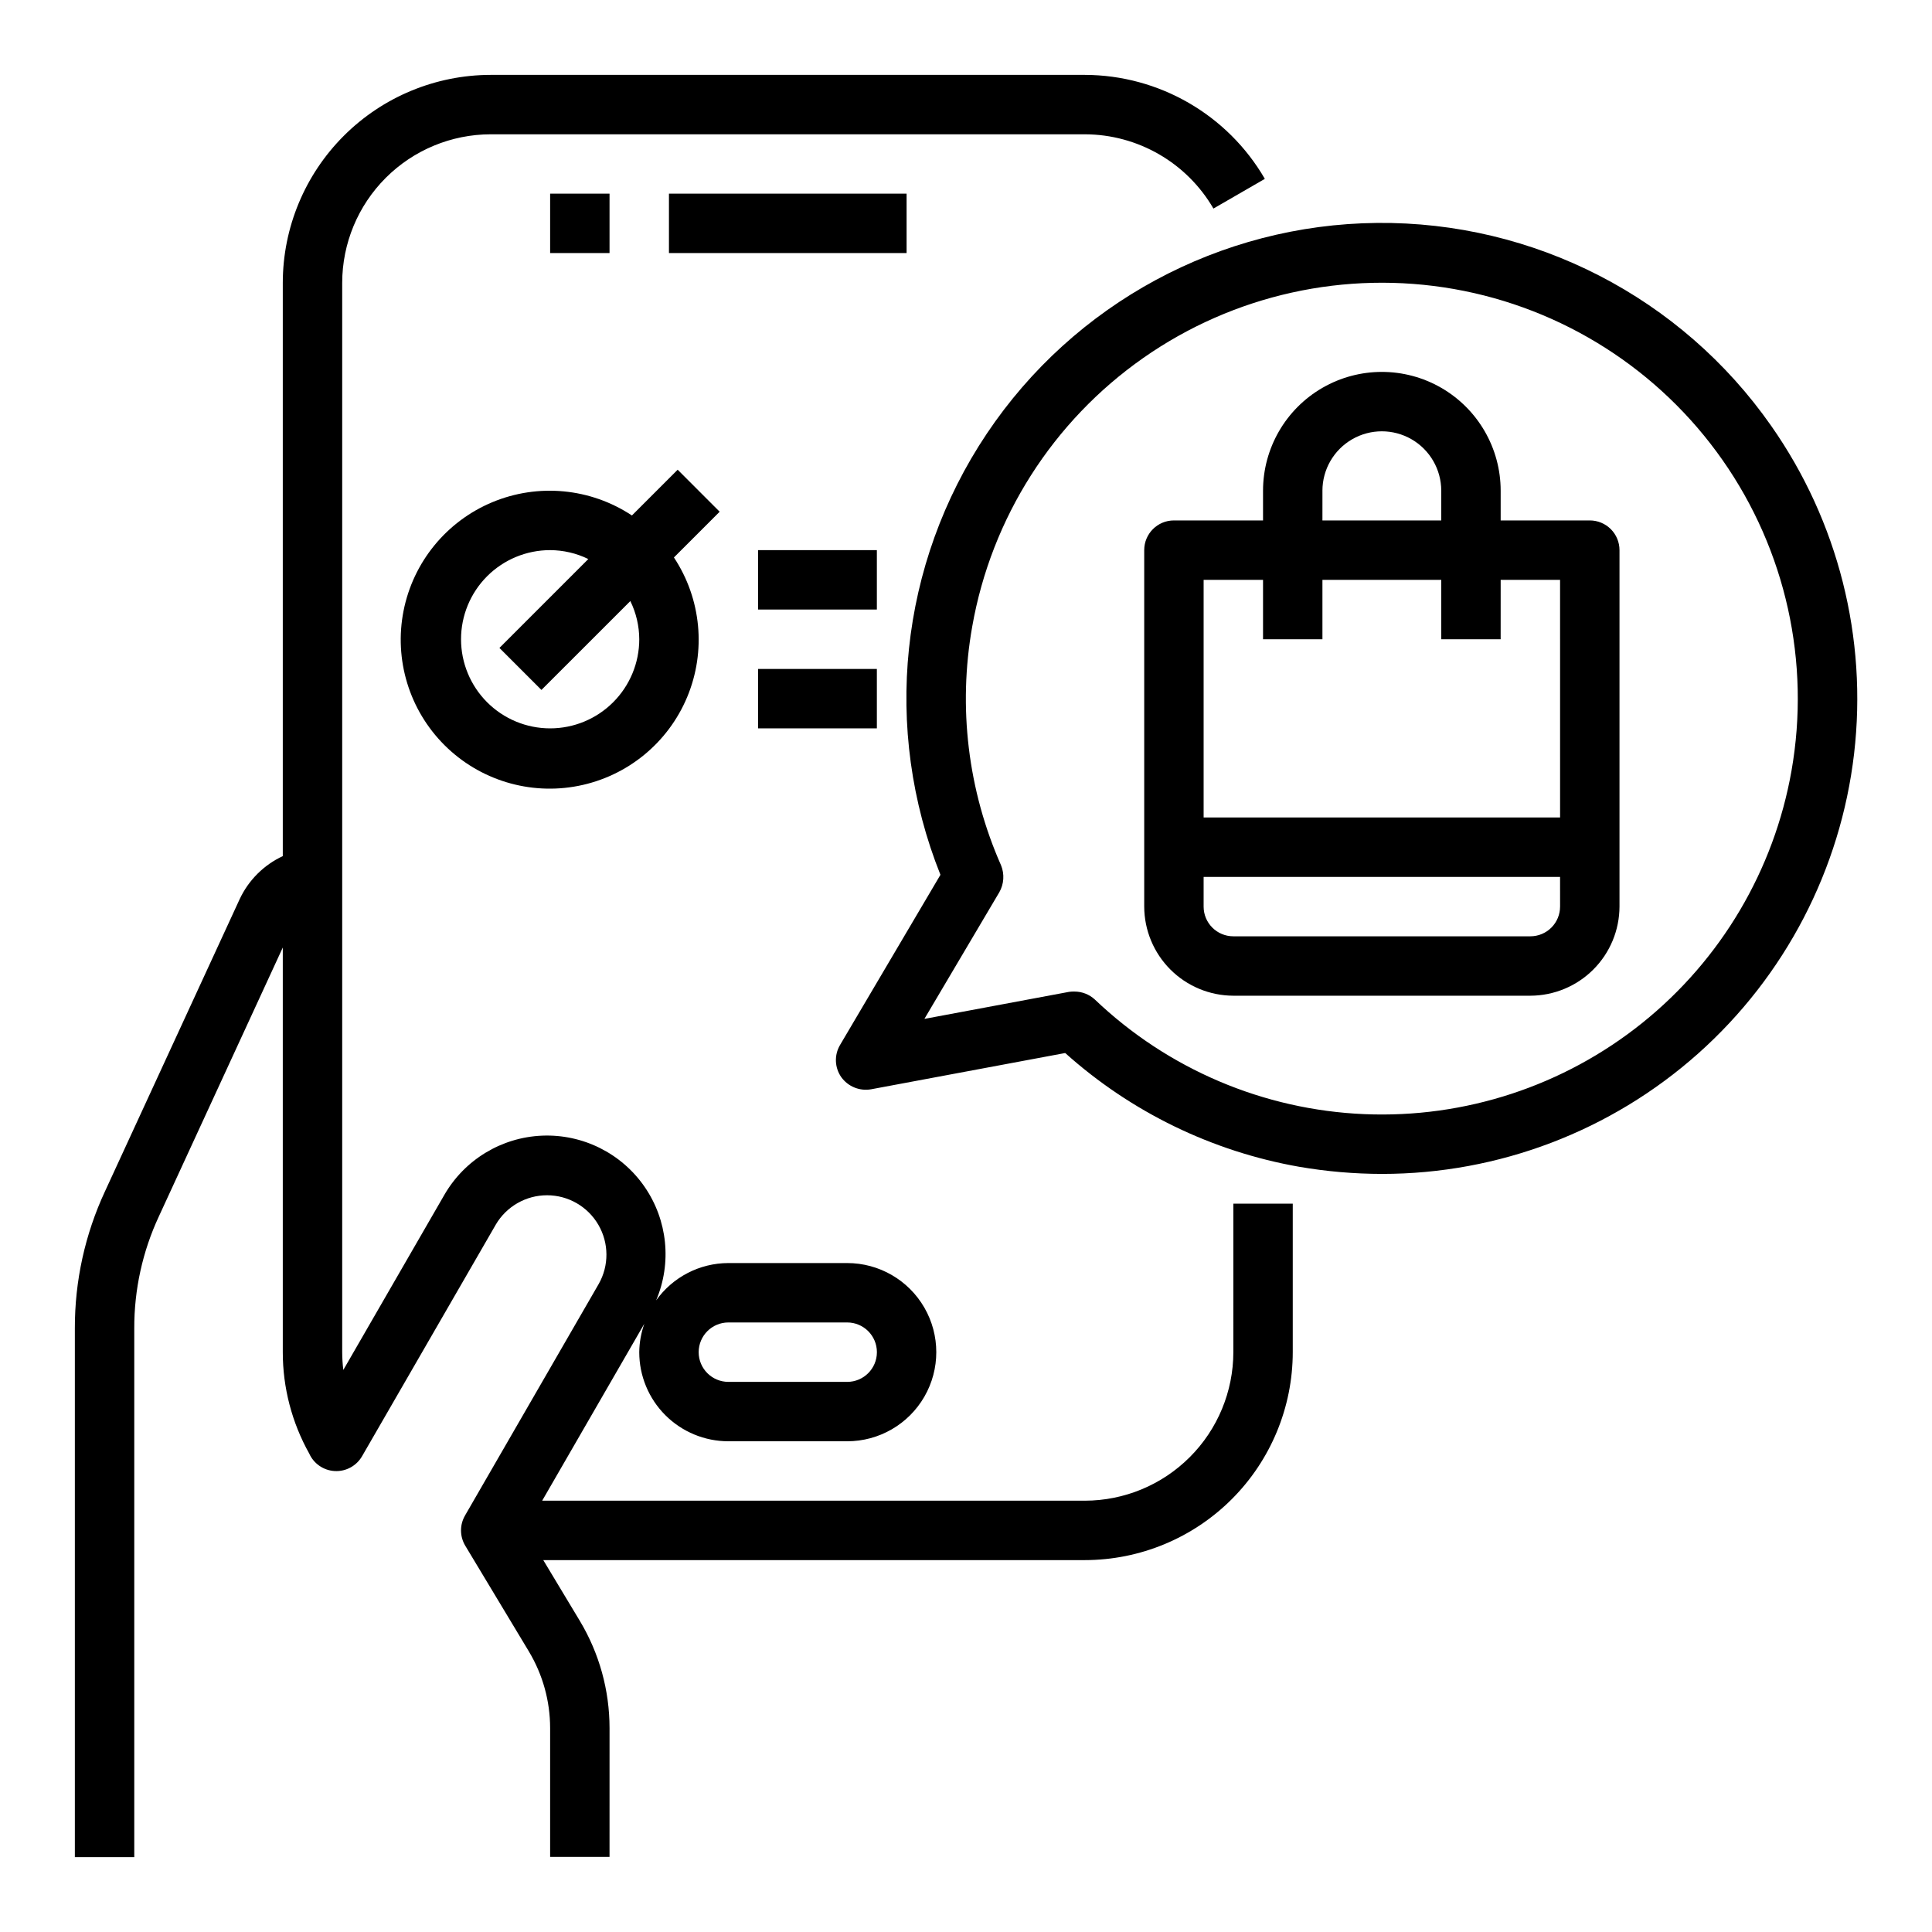 <?xml version="1.0" encoding="UTF-8"?>
<!-- Uploaded to: ICON Repo, www.svgrepo.com, Generator: ICON Repo Mixer Tools -->
<svg fill="#000000" width="800px" height="800px" version="1.1" viewBox="144 144 512 512" xmlns="http://www.w3.org/2000/svg">
 <g>
  <path d="m289.79 195.32h15.742v15.742h-15.742z"/>
  <path d="m321.28 195.32h62.977v15.742h-62.977z"/>
  <path d="m470.85 502.34c-0.012 10.434-4.164 20.438-11.543 27.816-7.379 7.379-17.383 11.531-27.816 11.543h-143.81l27.062-46.871h0.004c-0.859 2.414-1.309 4.949-1.34 7.512 0 6.262 2.488 12.27 6.918 16.699 4.43 4.426 10.434 6.914 16.699 6.914h31.488c8.438 0 16.23-4.5 20.449-11.805 4.219-7.309 4.219-16.312 0-23.617-4.219-7.309-12.012-11.809-20.449-11.809h-31.488c-7.606 0.016-14.734 3.699-19.145 9.895 4.207-9.914 3.043-21.289-3.086-30.145-6.129-8.855-16.363-13.953-27.125-13.512-10.762 0.445-20.543 6.371-25.918 15.703l-26.766 46.383c-0.195-1.562-0.293-3.133-0.297-4.707v-283.39c0.012-10.434 4.16-20.438 11.539-27.816 7.379-7.379 17.383-11.531 27.82-11.543h157.44c14.051 0.031 27.031 7.527 34.086 19.68l13.625-7.871c-9.875-17.016-28.043-27.504-47.711-27.555h-157.44c-14.609 0.02-28.617 5.828-38.945 16.16-10.332 10.332-16.145 24.336-16.16 38.945v151.93c-5.008 2.332-9.043 6.348-11.398 11.344l-35.73 77.516c-5.289 11.371-8.012 23.766-7.977 36.309v140.12h15.746v-140.12c-0.035-10.254 2.191-20.391 6.519-29.688l32.84-71.258v107.24c-0.004 9.402 2.406 18.648 7 26.852 1.207 2.707 3.832 4.504 6.793 4.652 2.961 0.148 5.754-1.379 7.227-3.953l35.426-61.355h-0.004c2.832-4.828 8.02-7.793 13.617-7.781 5.602 0.012 10.773 3 13.582 7.844 2.812 4.844 2.84 10.816 0.07 15.684l-35.426 61.355h0.004c-1.434 2.477-1.406 5.543 0.07 7.996l16.863 28.023h-0.004c3.68 6.133 5.625 13.145 5.629 20.297v34.133h15.742l0.004-34.133c-0.004-10.008-2.723-19.824-7.871-28.402l-9.691-16.109h143.52c14.609-0.016 28.613-5.824 38.945-16.156 10.328-10.332 16.141-24.336 16.156-38.945v-39.359h-15.742zm-133.82-7.875h31.488c4.348 0 7.871 3.527 7.871 7.875 0 4.348-3.523 7.871-7.871 7.871h-31.488c-4.348 0-7.875-3.523-7.875-7.871 0-4.348 3.527-7.875 7.875-7.875z"/>
  <path d="m613.41 256.89c-23.816-34.086-62.918-54.223-104.5-53.812-41.578 0.41-80.273 21.312-103.41 55.863-23.137 34.551-27.73 78.293-12.273 116.89l-26.609 45.105c-1.566 2.652-1.445 5.973 0.316 8.504 1.801 2.519 4.898 3.777 7.949 3.227l51.406-9.605c17.453 15.648 38.941 26.094 62.031 30.152 7.254 1.246 14.602 1.879 21.961 1.887 30.871-0.008 60.664-11.355 83.723-31.883 23.055-20.531 37.77-48.812 41.348-79.477 3.574-30.664-4.234-61.574-21.945-86.855zm5.352 91.395c-4.637 26.309-18.676 50.035-39.5 66.77s-47.016 25.336-73.707 24.203c-26.691-1.133-52.059-11.922-71.391-30.359-1.477-1.371-3.418-2.129-5.434-2.125-0.473-0.016-0.945 0.012-1.418 0.078l-38.336 7.164 19.836-33.535h0.004c1.25-2.188 1.422-4.832 0.473-7.164-8.781-19.867-11.441-41.902-7.637-63.293 5.074-28.789 21.375-54.387 45.32-71.156 23.945-16.77 53.574-23.34 82.363-18.27 28.789 5.074 54.387 21.379 71.156 45.324 16.773 23.945 23.344 53.57 18.27 82.363z"/>
  <path d="m565.31 281.92h-23.617v-7.871c0-11.25-6.004-21.645-15.746-27.27-9.742-5.625-21.742-5.625-31.488 0-9.742 5.625-15.742 16.02-15.742 27.27v7.871h-23.617c-4.348 0-7.871 3.523-7.871 7.871v94.465c0.02 6.258 2.512 12.254 6.938 16.68 4.426 4.426 10.422 6.918 16.68 6.938h78.719c6.258-0.02 12.254-2.512 16.68-6.938 4.426-4.426 6.918-10.422 6.938-16.68v-94.465c0-2.086-0.828-4.09-2.305-5.566-1.477-1.477-3.481-2.305-5.566-2.305zm-70.848-7.871h-0.004c0-5.625 3.004-10.824 7.875-13.637 4.871-2.812 10.871-2.812 15.742 0s7.871 8.012 7.871 13.637v7.871h-31.488zm62.977 110.21h-0.004c0 2.09-0.828 4.09-2.305 5.566-1.477 1.477-3.477 2.305-5.566 2.305h-78.719c-4.348 0-7.871-3.523-7.871-7.871v-7.871h94.461zm0-23.617h-94.465v-62.973h15.742v15.742h15.742v-15.742h31.488v15.742h15.742l0.004-15.742h15.742z"/>
  <path d="m323.59 268.48-12.125 12.125c-10.977-7.269-24.855-8.582-37.004-3.512-12.145 5.074-20.965 15.871-23.516 28.785-2.551 12.914 1.508 26.25 10.816 35.559 9.309 9.312 22.645 13.367 35.559 10.816 12.918-2.547 23.711-11.367 28.785-23.516 5.074-12.148 3.758-26.027-3.508-37.004l12.121-12.121zm-10.18 44.926c0 6.262-2.488 12.27-6.918 16.699-4.43 4.43-10.434 6.918-16.699 6.918-6.262 0-12.27-2.488-16.699-6.918-4.426-4.43-6.914-10.438-6.914-16.699s2.488-12.27 6.914-16.699c4.43-4.43 10.438-6.918 16.699-6.918 3.508 0.016 6.965 0.82 10.117 2.363l-23.555 23.555 11.133 11.133 23.559-23.551c1.543 3.152 2.352 6.609 2.363 10.117z"/>
  <path d="m344.89 289.79h31.488v15.742h-31.488z"/>
  <path d="m344.89 321.28h31.488v15.742h-31.488z"/>
 </g>
</svg>